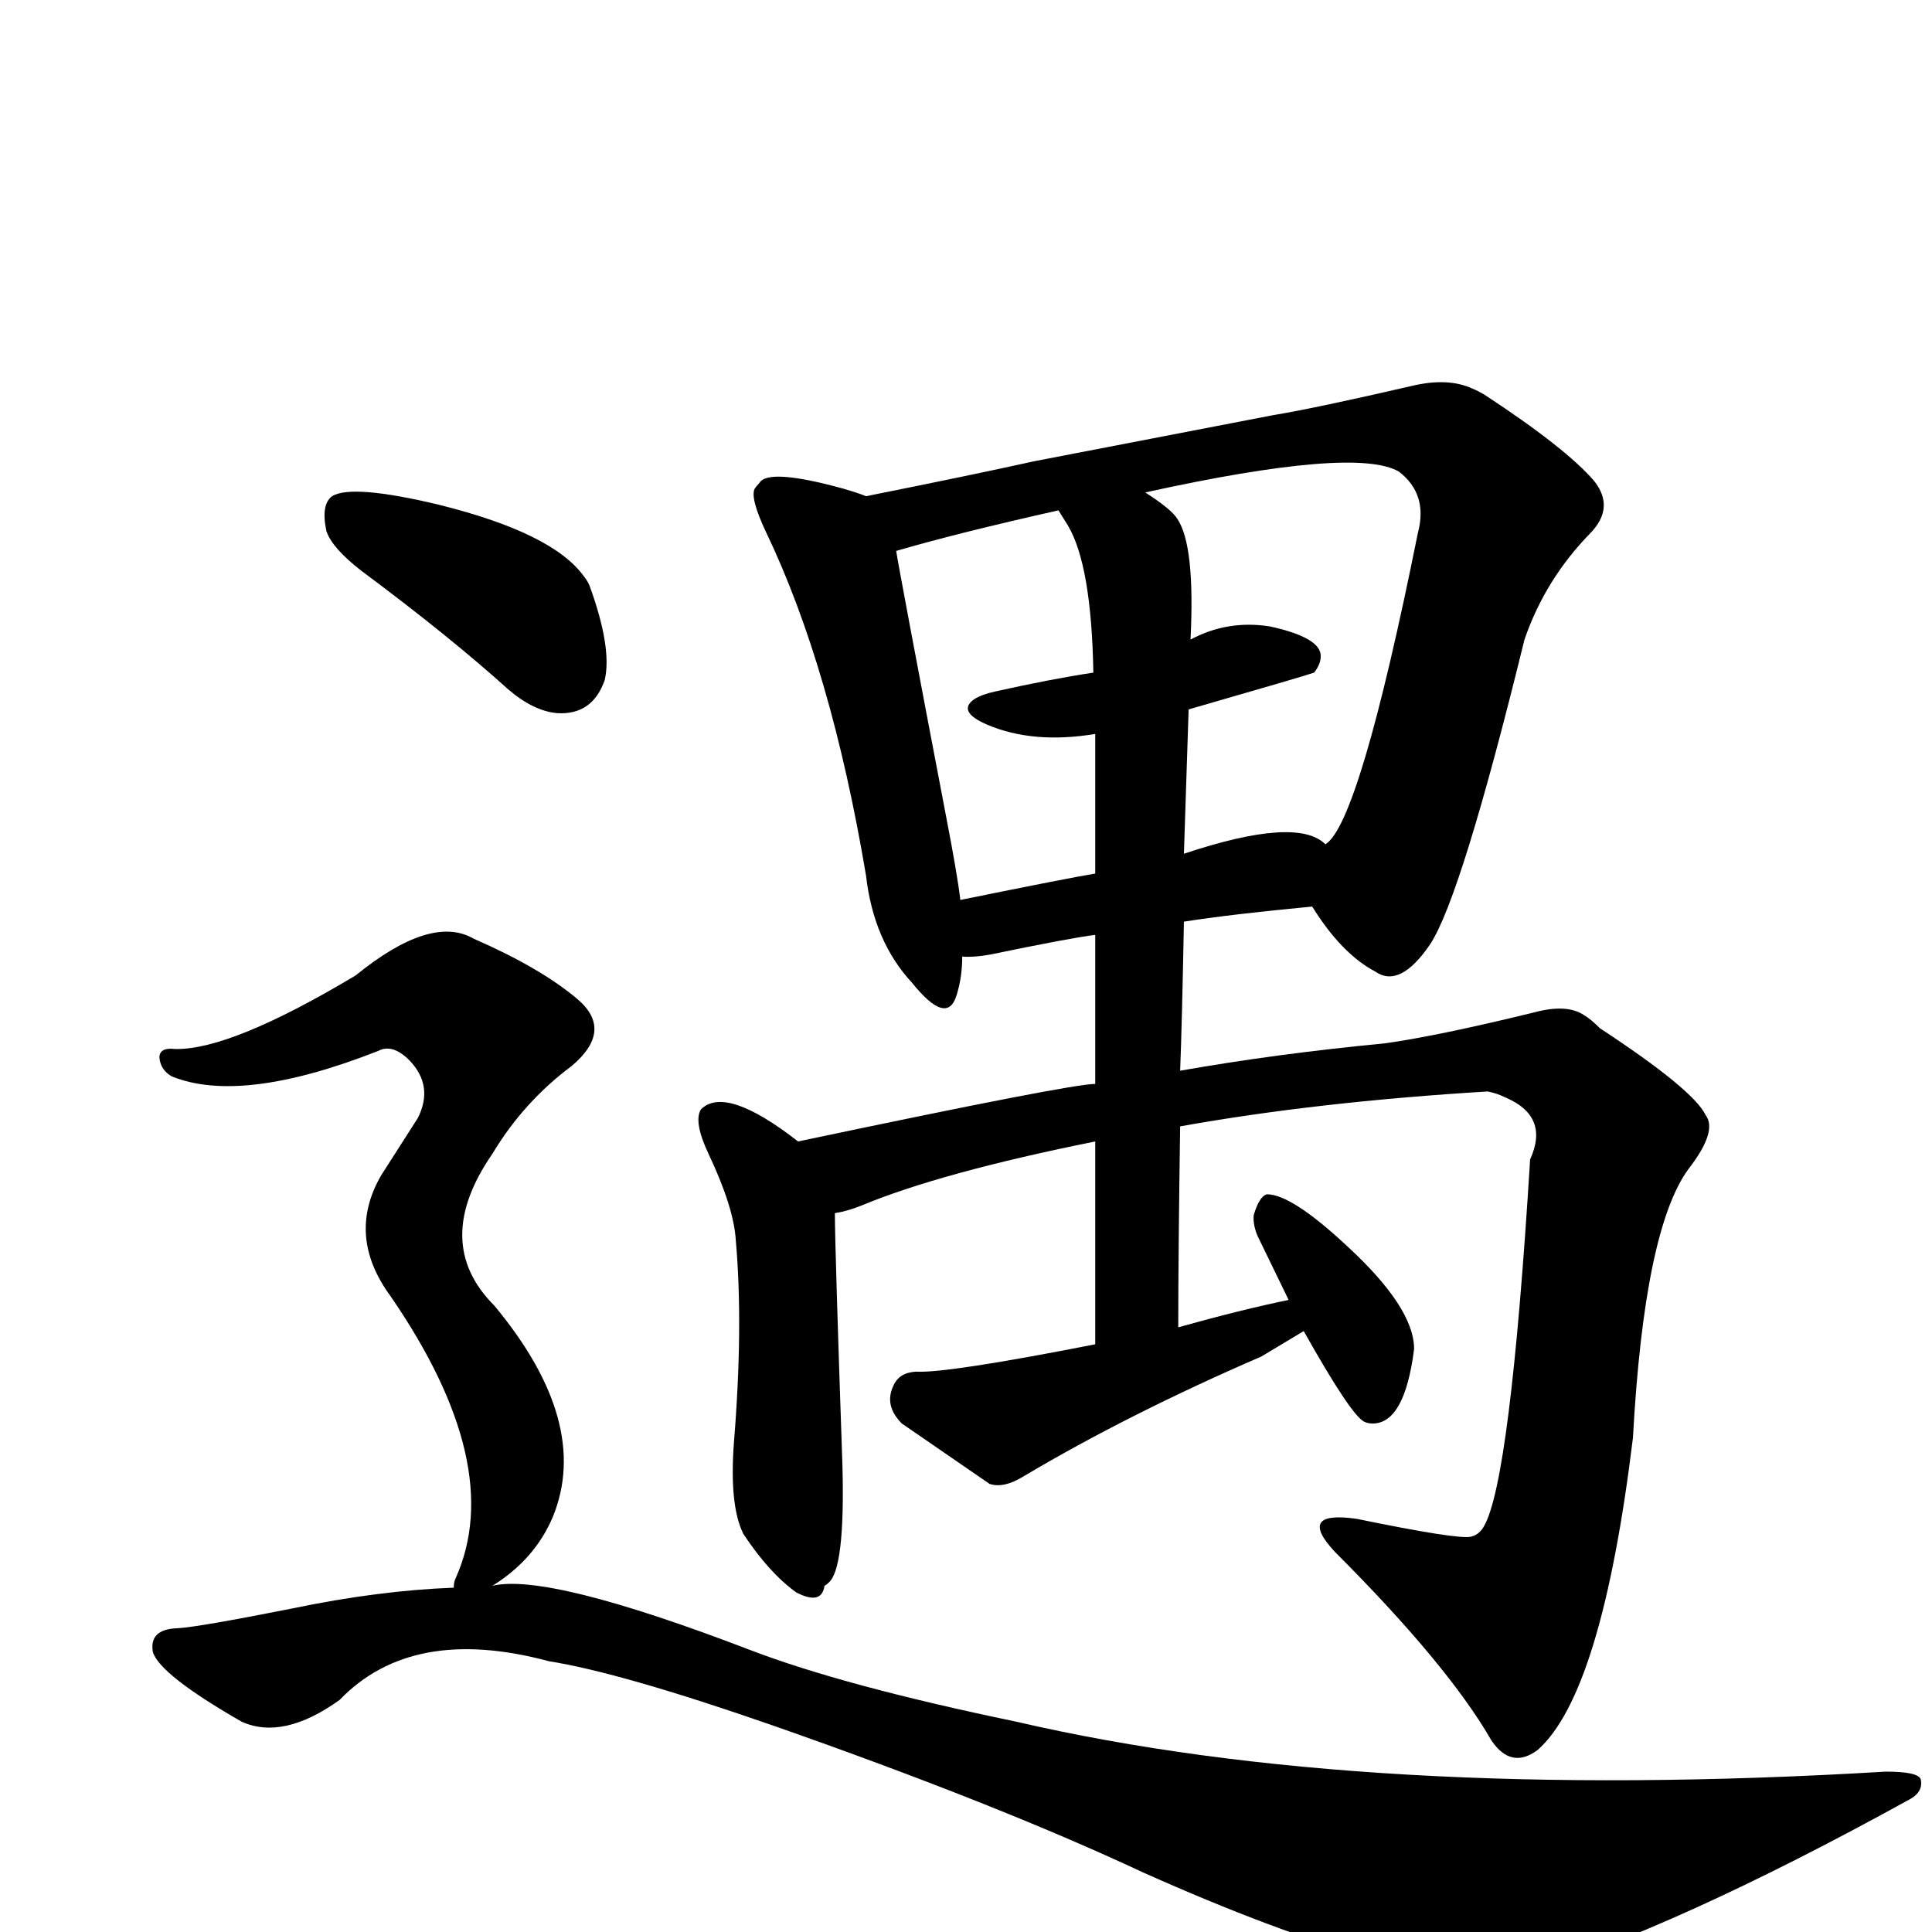 <?xml version="1.0" encoding="UTF-8" standalone="no"?>
<svg xmlns:svg="http://www.w3.org/2000/svg" xmlns="http://www.w3.org/2000/svg"
	version="1.1" width="100%" height="100%" viewBox="0 -410 2048 2048"
	id="uni9047.svg"><defs id="defs1" />
<g id="g1">
 <path d="M 1020,604 Q 1020,626 1014,645 Q 1004,678 967,632 Q 926,588 918,518 Q 881,298 812,154 Q 795,118 800,108 Q 802,105 805,102 Q 814,86 894,108 Q 911,113 918,116 Q 1033,93 1096,79 L 1350,30 Q 1393,23 1497,-1 Q 1535,-10 1561,2 Q 1566,4 1573,8 Q 1660,65 1690,100 Q 1712,128 1686,155 Q 1638,204 1616,268 Q 1549,541 1516,591 Q 1484,638 1458,620 Q 1422,601 1391,551 Q 1306,559 1255,567 Q 1253,674 1251,725 Q 1353,707 1468,696 Q 1525,688 1627,663 Q 1661,654 1679,666 Q 1686,670 1696,680 Q 1795,745 1808,772 Q 1821,789 1790,829 Q 1743,893 1731,1114 Q 1698,1385 1630,1445 Q 1602,1466 1581,1435 Q 1535,1355 1415,1235 Q 1374,1191 1438,1200 Q 1545,1222 1559,1219 Q 1568,1217 1573,1208 Q 1601,1160 1622,819 Q 1643,773 1595,753 Q 1587,749 1577,747 Q 1396,758 1251,784 Q 1249,920 1249,997 Q 1317,978 1366,968 L 1333,900 Q 1328,888 1329,878 Q 1335,858 1343,856 Q 1369,856 1427,910 Q 1499,976 1499,1020 Q 1489,1099 1455,1099 Q 1450,1099 1446,1097 Q 1432,1090 1382,1001 L 1337,1028 Q 1196,1089 1085,1155 Q 1064,1168 1049,1163 L 956,1099 Q 937,1080 947,1059 Q 953,1045 971,1044 Q 1003,1046 1161,1015 L 1161,800 Q 997,833 913,868 Q 898,874 885,876 Q 885,910 893,1143 Q 896,1254 878,1268 Q 876,1270 874,1271 Q 871,1292 844,1278 Q 815,1257 788,1216 Q 773,1186 778,1119 Q 788,996 780,905 Q 778,870 751,813 Q 735,779 743,766 Q 769,740 846,800 Q 1135,739 1161,739 L 1161,581 Q 1136,584 1049,602 Q 1032,605 1020,604 z M 1405,485 Q 1441,463 1503,155 Q 1514,114 1483,90 Q 1437,63 1214,112 Q 1242,130 1248,140 Q 1267,168 1262,268 Q 1301,247 1346,254 Q 1401,266 1400,286 Q 1400,294 1393,303 Q 1385,306 1260,342 L 1255,495 Q 1375,455 1405,485 z M 1018,544 Q 1131,521 1161,516 L 1161,368 Q 1095,379 1046,358 Q 1014,344 1033,331 Q 1041,326 1055,323 Q 1113,310 1159,303 Q 1157,189 1132,147 L 1122,131 Q 1015,155 950,174 Q 953,194 1003,456 Q 1015,518 1018,544 z" id="U_9047_1" style="fill:currentColor" />
 <path d="M 346,153 Q 340,125 352,116 Q 373,103 465,125 Q 586,155 619,201 Q 623,206 625,211 Q 649,277 641,311 Q 628,348 591,346 Q 566,344 539,321 Q 477,265 383,195 Q 352,171 346,153 z" id="U_9047_2" style="fill:currentColor" />
 <path d="M 481,1273 Q 481,1267 483,1263 Q 537,1143 414,964 Q 367,900 404,836 L 443,775 Q 460,741 434,714 Q 416,696 401,704 Q 256,761 182,731 Q 170,724 169,711 Q 169,700 186,702 Q 245,703 377,624 Q 457,559 502,585 Q 573,616 612,649 Q 651,682 606,720 Q 555,758 522,813 Q 457,907 524,974 Q 627,1098 586,1198 Q 567,1243 522,1271 Q 581,1257 795,1339 Q 894,1377 1077,1415 Q 1448,1501 1999,1468 Q 2033,1468 2036,1476 Q 2039,1489 2025,1497 Q 1775,1635 1610,1685 Q 1492,1700 1212,1575 Q 1056,1502 819,1419 Q 658,1363 582,1351 Q 437,1312 360,1392 Q 300,1435 256,1415 Q 169,1365 162,1341 Q 158,1317 188,1316 Q 209,1315 310,1295 Q 401,1276 481,1273 z" id="U_9047_3" style="fill:currentColor" />

</g>
</svg>
